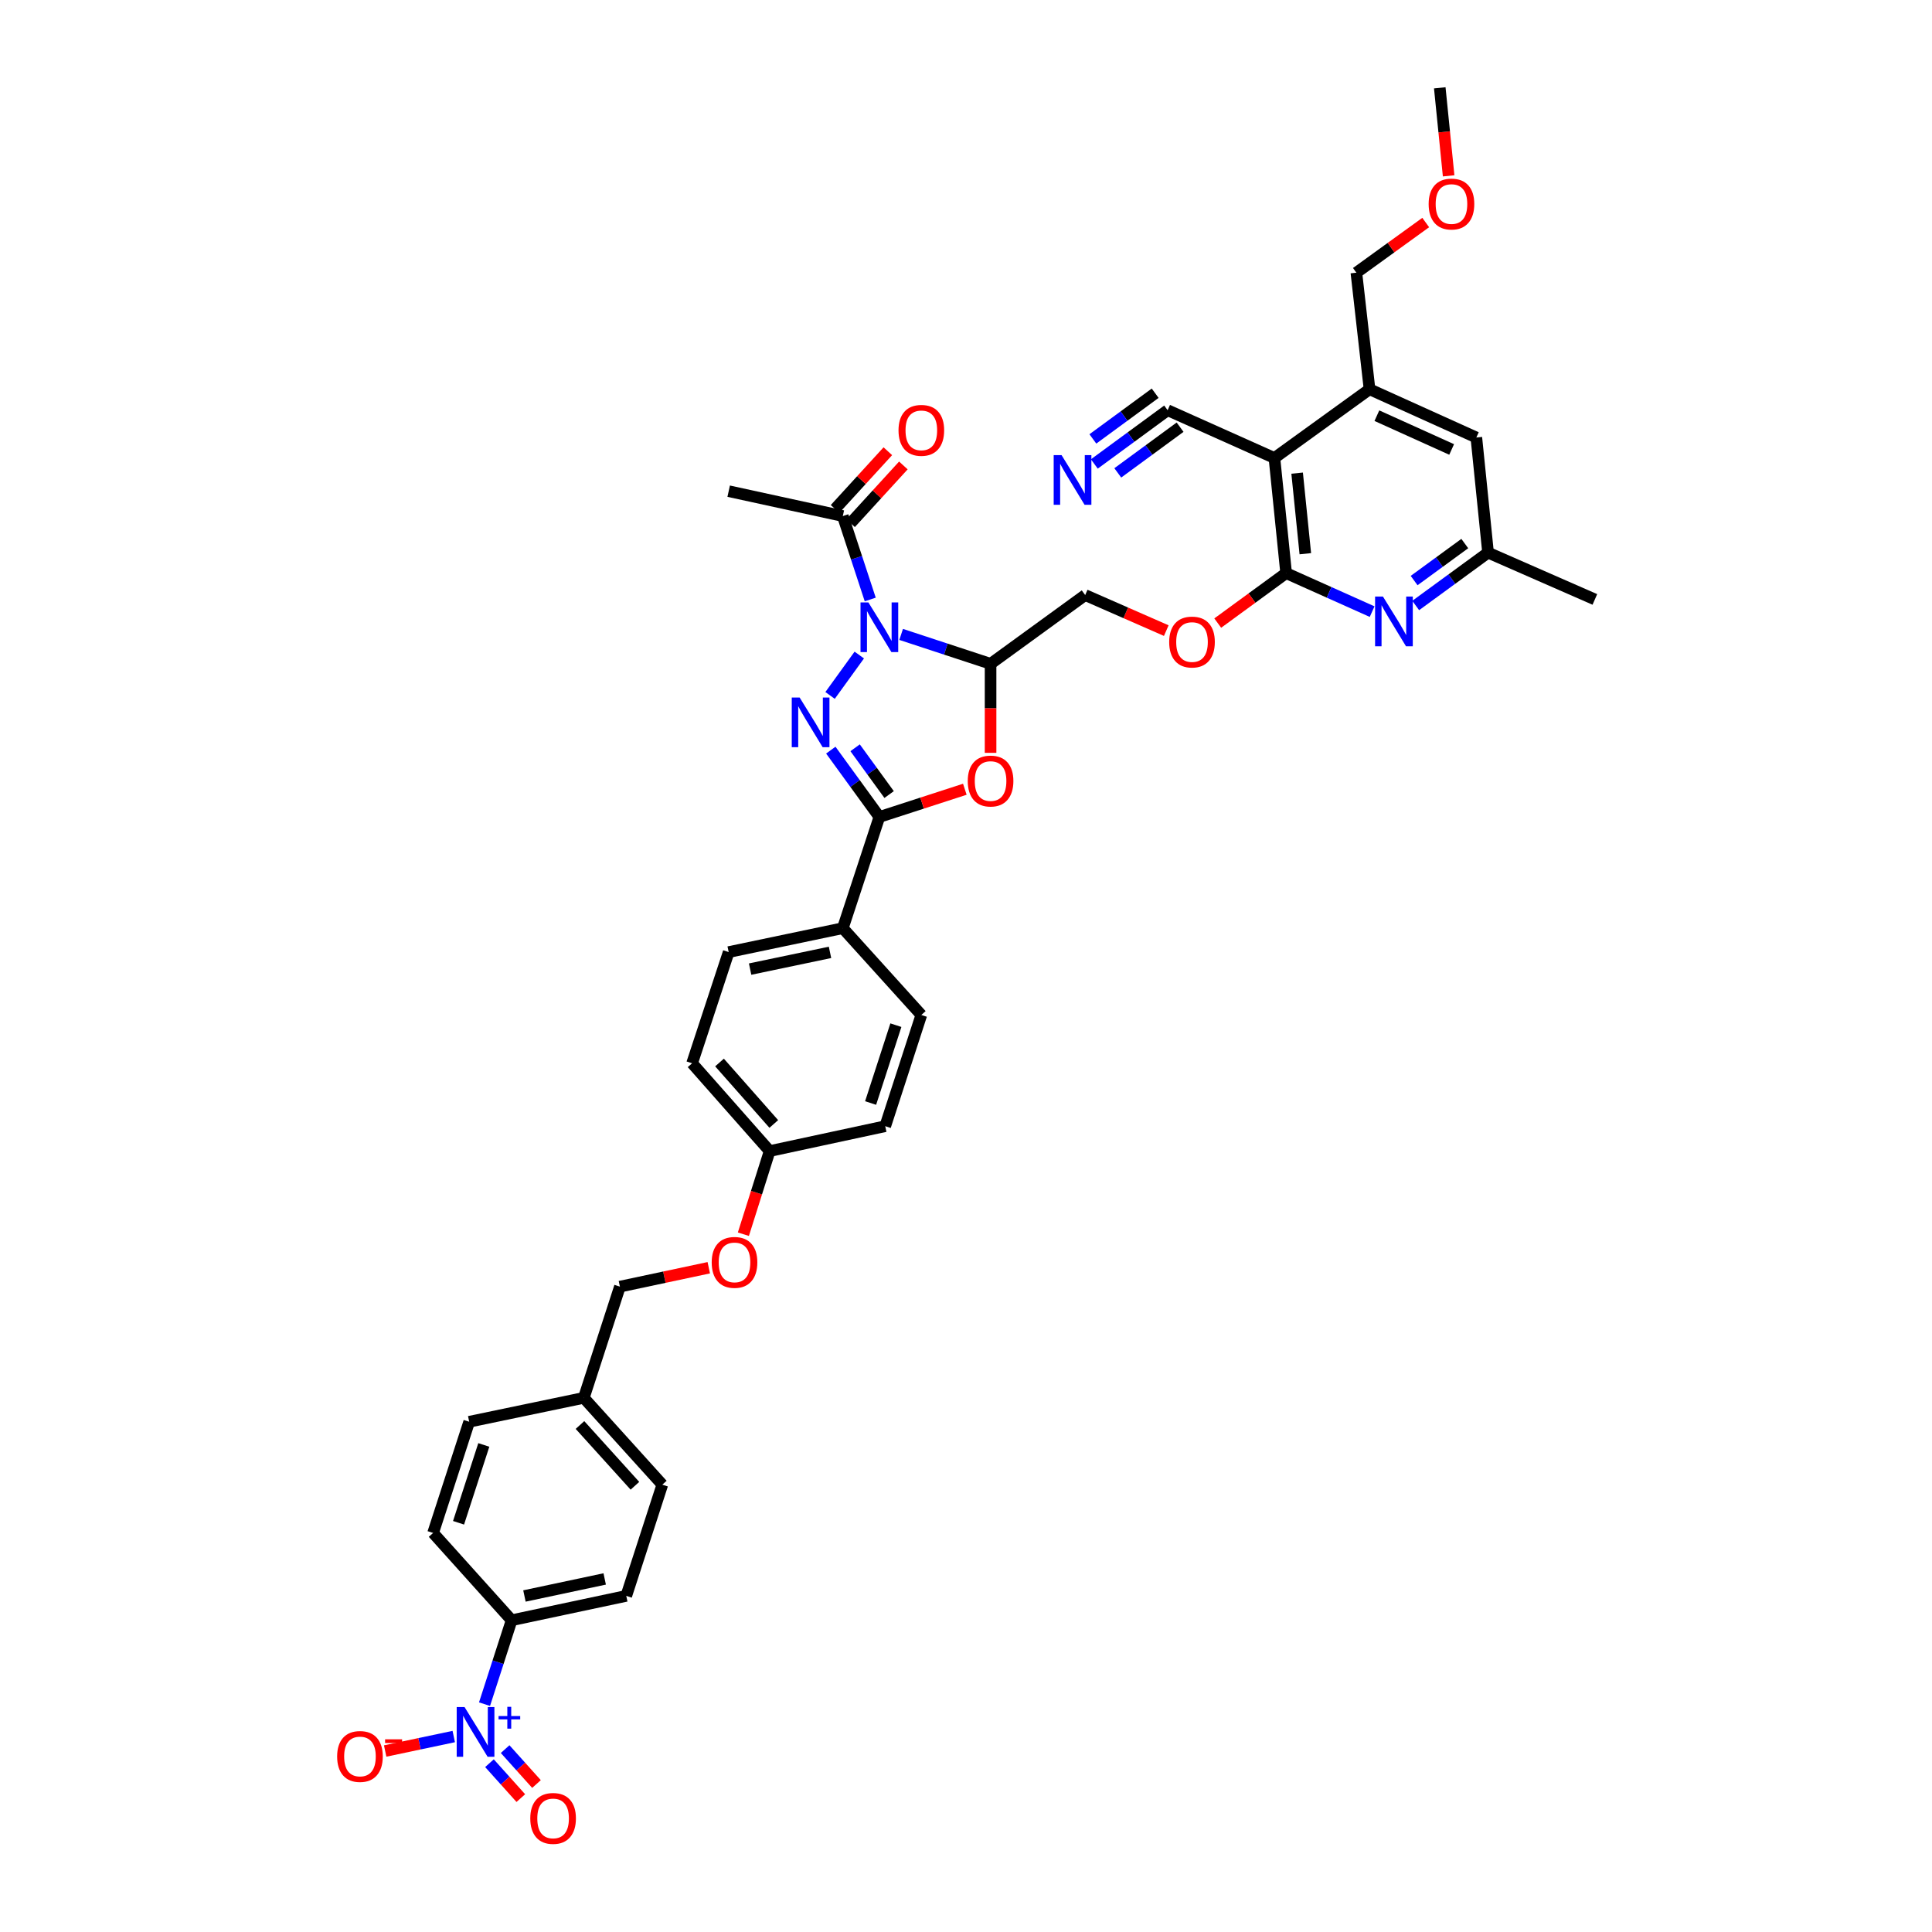 <?xml version='1.0' encoding='iso-8859-1'?>
<svg version='1.1' baseProfile='full'
              xmlns='http://www.w3.org/2000/svg'
                      xmlns:rdkit='http://www.rdkit.org/xml'
                      xmlns:xlink='http://www.w3.org/1999/xlink'
                  xml:space='preserve'
width='1000px' height='1000px' viewBox='0 0 1000 1000'>
<!-- END OF HEADER -->
<rect style='opacity:1.0;fill:#FFFFFF;stroke:none' width='1000' height='1000' x='0' y='0'> </rect>
<path class='bond-0' d='M 444.761,339.05 L 429.646,359.954' style='fill:none;fill-rule:evenodd;stroke:#0000FF;stroke-width:6px;stroke-linecap:butt;stroke-linejoin:miter;stroke-opacity:1' />
<path class='bond-2' d='M 466.431,328.374 L 489.575,335.984' style='fill:none;fill-rule:evenodd;stroke:#0000FF;stroke-width:6px;stroke-linecap:butt;stroke-linejoin:miter;stroke-opacity:1' />
<path class='bond-2' d='M 489.575,335.984 L 512.718,343.593' style='fill:none;fill-rule:evenodd;stroke:#000000;stroke-width:6px;stroke-linecap:butt;stroke-linejoin:miter;stroke-opacity:1' />
<path class='bond-8' d='M 450.434,310.29 L 443.337,288.7' style='fill:none;fill-rule:evenodd;stroke:#0000FF;stroke-width:6px;stroke-linecap:butt;stroke-linejoin:miter;stroke-opacity:1' />
<path class='bond-8' d='M 443.337,288.7 L 436.241,267.11' style='fill:none;fill-rule:evenodd;stroke:#000000;stroke-width:6px;stroke-linecap:butt;stroke-linejoin:miter;stroke-opacity:1' />
<path class='bond-1' d='M 430.018,388.269 L 442.589,405.563' style='fill:none;fill-rule:evenodd;stroke:#0000FF;stroke-width:6px;stroke-linecap:butt;stroke-linejoin:miter;stroke-opacity:1' />
<path class='bond-1' d='M 442.589,405.563 L 455.16,422.857' style='fill:none;fill-rule:evenodd;stroke:#000000;stroke-width:6px;stroke-linecap:butt;stroke-linejoin:miter;stroke-opacity:1' />
<path class='bond-1' d='M 442.607,387.048 L 451.407,399.153' style='fill:none;fill-rule:evenodd;stroke:#0000FF;stroke-width:6px;stroke-linecap:butt;stroke-linejoin:miter;stroke-opacity:1' />
<path class='bond-1' d='M 451.407,399.153 L 460.207,411.259' style='fill:none;fill-rule:evenodd;stroke:#000000;stroke-width:6px;stroke-linecap:butt;stroke-linejoin:miter;stroke-opacity:1' />
<path class='bond-13' d='M 455.16,422.857 L 436.241,480.42' style='fill:none;fill-rule:evenodd;stroke:#000000;stroke-width:6px;stroke-linecap:butt;stroke-linejoin:miter;stroke-opacity:1' />
<path class='bond-38' d='M 455.16,422.857 L 477.278,415.684' style='fill:none;fill-rule:evenodd;stroke:#000000;stroke-width:6px;stroke-linecap:butt;stroke-linejoin:miter;stroke-opacity:1' />
<path class='bond-38' d='M 477.278,415.684 L 499.396,408.512' style='fill:none;fill-rule:evenodd;stroke:#FF0000;stroke-width:6px;stroke-linecap:butt;stroke-linejoin:miter;stroke-opacity:1' />
<path class='bond-3' d='M 512.718,343.593 L 512.718,366.631' style='fill:none;fill-rule:evenodd;stroke:#000000;stroke-width:6px;stroke-linecap:butt;stroke-linejoin:miter;stroke-opacity:1' />
<path class='bond-3' d='M 512.718,366.631 L 512.718,389.668' style='fill:none;fill-rule:evenodd;stroke:#FF0000;stroke-width:6px;stroke-linecap:butt;stroke-linejoin:miter;stroke-opacity:1' />
<path class='bond-16' d='M 512.718,343.593 L 561.688,308.001' style='fill:none;fill-rule:evenodd;stroke:#000000;stroke-width:6px;stroke-linecap:butt;stroke-linejoin:miter;stroke-opacity:1' />
<path class='bond-4' d='M 250.789,882.067 L 257.802,860.352' style='fill:none;fill-rule:evenodd;stroke:#0000FF;stroke-width:6px;stroke-linecap:butt;stroke-linejoin:miter;stroke-opacity:1' />
<path class='bond-4' d='M 257.802,860.352 L 264.815,838.637' style='fill:none;fill-rule:evenodd;stroke:#000000;stroke-width:6px;stroke-linecap:butt;stroke-linejoin:miter;stroke-opacity:1' />
<path class='bond-15' d='M 234.859,898.83 L 217.112,902.576' style='fill:none;fill-rule:evenodd;stroke:#0000FF;stroke-width:6px;stroke-linecap:butt;stroke-linejoin:miter;stroke-opacity:1' />
<path class='bond-15' d='M 217.112,902.576 L 199.365,906.322' style='fill:none;fill-rule:evenodd;stroke:#FF0000;stroke-width:6px;stroke-linecap:butt;stroke-linejoin:miter;stroke-opacity:1' />
<path class='bond-17' d='M 253.347,912.625 L 261.46,921.657' style='fill:none;fill-rule:evenodd;stroke:#0000FF;stroke-width:6px;stroke-linecap:butt;stroke-linejoin:miter;stroke-opacity:1' />
<path class='bond-17' d='M 261.46,921.657 L 269.574,930.69' style='fill:none;fill-rule:evenodd;stroke:#FF0000;stroke-width:6px;stroke-linecap:butt;stroke-linejoin:miter;stroke-opacity:1' />
<path class='bond-17' d='M 261.457,905.34 L 269.57,914.373' style='fill:none;fill-rule:evenodd;stroke:#0000FF;stroke-width:6px;stroke-linecap:butt;stroke-linejoin:miter;stroke-opacity:1' />
<path class='bond-17' d='M 269.57,914.373 L 277.684,923.406' style='fill:none;fill-rule:evenodd;stroke:#FF0000;stroke-width:6px;stroke-linecap:butt;stroke-linejoin:miter;stroke-opacity:1' />
<path class='bond-5' d='M 659.641,237.059 L 665.697,296.64' style='fill:none;fill-rule:evenodd;stroke:#000000;stroke-width:6px;stroke-linecap:butt;stroke-linejoin:miter;stroke-opacity:1' />
<path class='bond-5' d='M 671.394,244.894 L 675.633,286.601' style='fill:none;fill-rule:evenodd;stroke:#000000;stroke-width:6px;stroke-linecap:butt;stroke-linejoin:miter;stroke-opacity:1' />
<path class='bond-9' d='M 659.641,237.059 L 708.871,201.473' style='fill:none;fill-rule:evenodd;stroke:#000000;stroke-width:6px;stroke-linecap:butt;stroke-linejoin:miter;stroke-opacity:1' />
<path class='bond-10' d='M 659.641,237.059 L 604.36,212.32' style='fill:none;fill-rule:evenodd;stroke:#000000;stroke-width:6px;stroke-linecap:butt;stroke-linejoin:miter;stroke-opacity:1' />
<path class='bond-6' d='M 665.697,296.64 L 647.998,309.575' style='fill:none;fill-rule:evenodd;stroke:#000000;stroke-width:6px;stroke-linecap:butt;stroke-linejoin:miter;stroke-opacity:1' />
<path class='bond-6' d='M 647.998,309.575 L 630.299,322.511' style='fill:none;fill-rule:evenodd;stroke:#FF0000;stroke-width:6px;stroke-linecap:butt;stroke-linejoin:miter;stroke-opacity:1' />
<path class='bond-7' d='M 665.697,296.64 L 687.955,306.61' style='fill:none;fill-rule:evenodd;stroke:#000000;stroke-width:6px;stroke-linecap:butt;stroke-linejoin:miter;stroke-opacity:1' />
<path class='bond-7' d='M 687.955,306.61 L 710.213,316.579' style='fill:none;fill-rule:evenodd;stroke:#0000FF;stroke-width:6px;stroke-linecap:butt;stroke-linejoin:miter;stroke-opacity:1' />
<path class='bond-18' d='M 732.763,313.404 L 751.488,299.723' style='fill:none;fill-rule:evenodd;stroke:#0000FF;stroke-width:6px;stroke-linecap:butt;stroke-linejoin:miter;stroke-opacity:1' />
<path class='bond-18' d='M 751.488,299.723 L 770.214,286.042' style='fill:none;fill-rule:evenodd;stroke:#000000;stroke-width:6px;stroke-linecap:butt;stroke-linejoin:miter;stroke-opacity:1' />
<path class='bond-18' d='M 731.95,300.497 L 745.058,290.921' style='fill:none;fill-rule:evenodd;stroke:#0000FF;stroke-width:6px;stroke-linecap:butt;stroke-linejoin:miter;stroke-opacity:1' />
<path class='bond-18' d='M 745.058,290.921 L 758.165,281.344' style='fill:none;fill-rule:evenodd;stroke:#000000;stroke-width:6px;stroke-linecap:butt;stroke-linejoin:miter;stroke-opacity:1' />
<path class='bond-20' d='M 440.263,270.789 L 453.924,255.851' style='fill:none;fill-rule:evenodd;stroke:#000000;stroke-width:6px;stroke-linecap:butt;stroke-linejoin:miter;stroke-opacity:1' />
<path class='bond-20' d='M 453.924,255.851 L 467.585,240.914' style='fill:none;fill-rule:evenodd;stroke:#FF0000;stroke-width:6px;stroke-linecap:butt;stroke-linejoin:miter;stroke-opacity:1' />
<path class='bond-20' d='M 432.219,263.432 L 445.88,248.494' style='fill:none;fill-rule:evenodd;stroke:#000000;stroke-width:6px;stroke-linecap:butt;stroke-linejoin:miter;stroke-opacity:1' />
<path class='bond-20' d='M 445.88,248.494 L 459.541,233.557' style='fill:none;fill-rule:evenodd;stroke:#FF0000;stroke-width:6px;stroke-linecap:butt;stroke-linejoin:miter;stroke-opacity:1' />
<path class='bond-34' d='M 436.241,267.11 L 377.163,254.235' style='fill:none;fill-rule:evenodd;stroke:#000000;stroke-width:6px;stroke-linecap:butt;stroke-linejoin:miter;stroke-opacity:1' />
<path class='bond-33' d='M 708.871,201.473 L 702.058,141.142' style='fill:none;fill-rule:evenodd;stroke:#000000;stroke-width:6px;stroke-linecap:butt;stroke-linejoin:miter;stroke-opacity:1' />
<path class='bond-40' d='M 708.871,201.473 L 764.152,226.455' style='fill:none;fill-rule:evenodd;stroke:#000000;stroke-width:6px;stroke-linecap:butt;stroke-linejoin:miter;stroke-opacity:1' />
<path class='bond-40' d='M 712.674,215.155 L 751.37,232.642' style='fill:none;fill-rule:evenodd;stroke:#000000;stroke-width:6px;stroke-linecap:butt;stroke-linejoin:miter;stroke-opacity:1' />
<path class='bond-11' d='M 604.36,212.32 L 585.392,226.235' style='fill:none;fill-rule:evenodd;stroke:#000000;stroke-width:6px;stroke-linecap:butt;stroke-linejoin:miter;stroke-opacity:1' />
<path class='bond-11' d='M 585.392,226.235 L 566.424,240.15' style='fill:none;fill-rule:evenodd;stroke:#0000FF;stroke-width:6px;stroke-linecap:butt;stroke-linejoin:miter;stroke-opacity:1' />
<path class='bond-11' d='M 597.912,203.53 L 581.789,215.358' style='fill:none;fill-rule:evenodd;stroke:#000000;stroke-width:6px;stroke-linecap:butt;stroke-linejoin:miter;stroke-opacity:1' />
<path class='bond-11' d='M 581.789,215.358 L 565.666,227.186' style='fill:none;fill-rule:evenodd;stroke:#0000FF;stroke-width:6px;stroke-linecap:butt;stroke-linejoin:miter;stroke-opacity:1' />
<path class='bond-11' d='M 610.808,221.11 L 594.685,232.937' style='fill:none;fill-rule:evenodd;stroke:#000000;stroke-width:6px;stroke-linecap:butt;stroke-linejoin:miter;stroke-opacity:1' />
<path class='bond-11' d='M 594.685,232.937 L 578.562,244.765' style='fill:none;fill-rule:evenodd;stroke:#0000FF;stroke-width:6px;stroke-linecap:butt;stroke-linejoin:miter;stroke-opacity:1' />
<path class='bond-12' d='M 264.815,838.637 L 324.153,826.028' style='fill:none;fill-rule:evenodd;stroke:#000000;stroke-width:6px;stroke-linecap:butt;stroke-linejoin:miter;stroke-opacity:1' />
<path class='bond-12' d='M 271.45,826.082 L 312.987,817.256' style='fill:none;fill-rule:evenodd;stroke:#000000;stroke-width:6px;stroke-linecap:butt;stroke-linejoin:miter;stroke-opacity:1' />
<path class='bond-41' d='M 264.815,838.637 L 224.172,793.458' style='fill:none;fill-rule:evenodd;stroke:#000000;stroke-width:6px;stroke-linecap:butt;stroke-linejoin:miter;stroke-opacity:1' />
<path class='bond-23' d='M 436.241,480.42 L 377.163,492.793' style='fill:none;fill-rule:evenodd;stroke:#000000;stroke-width:6px;stroke-linecap:butt;stroke-linejoin:miter;stroke-opacity:1' />
<path class='bond-23' d='M 429.614,492.946 L 388.259,501.607' style='fill:none;fill-rule:evenodd;stroke:#000000;stroke-width:6px;stroke-linecap:butt;stroke-linejoin:miter;stroke-opacity:1' />
<path class='bond-24' d='M 436.241,480.42 L 476.878,525.357' style='fill:none;fill-rule:evenodd;stroke:#000000;stroke-width:6px;stroke-linecap:butt;stroke-linejoin:miter;stroke-opacity:1' />
<path class='bond-14' d='M 603.662,326.405 L 582.675,317.203' style='fill:none;fill-rule:evenodd;stroke:#FF0000;stroke-width:6px;stroke-linecap:butt;stroke-linejoin:miter;stroke-opacity:1' />
<path class='bond-14' d='M 582.675,317.203 L 561.688,308.001' style='fill:none;fill-rule:evenodd;stroke:#000000;stroke-width:6px;stroke-linecap:butt;stroke-linejoin:miter;stroke-opacity:1' />
<path class='bond-19' d='M 770.214,286.042 L 764.152,226.455' style='fill:none;fill-rule:evenodd;stroke:#000000;stroke-width:6px;stroke-linecap:butt;stroke-linejoin:miter;stroke-opacity:1' />
<path class='bond-36' d='M 770.214,286.042 L 825.495,310.266' style='fill:none;fill-rule:evenodd;stroke:#000000;stroke-width:6px;stroke-linecap:butt;stroke-linejoin:miter;stroke-opacity:1' />
<path class='bond-21' d='M 324.153,826.028 L 342.818,768.464' style='fill:none;fill-rule:evenodd;stroke:#000000;stroke-width:6px;stroke-linecap:butt;stroke-linejoin:miter;stroke-opacity:1' />
<path class='bond-22' d='M 224.172,793.458 L 242.855,735.9' style='fill:none;fill-rule:evenodd;stroke:#000000;stroke-width:6px;stroke-linecap:butt;stroke-linejoin:miter;stroke-opacity:1' />
<path class='bond-22' d='M 237.343,788.189 L 250.421,747.899' style='fill:none;fill-rule:evenodd;stroke:#000000;stroke-width:6px;stroke-linecap:butt;stroke-linejoin:miter;stroke-opacity:1' />
<path class='bond-29' d='M 377.163,492.793 L 358.231,550.351' style='fill:none;fill-rule:evenodd;stroke:#000000;stroke-width:6px;stroke-linecap:butt;stroke-linejoin:miter;stroke-opacity:1' />
<path class='bond-30' d='M 476.878,525.357 L 458.194,582.921' style='fill:none;fill-rule:evenodd;stroke:#000000;stroke-width:6px;stroke-linecap:butt;stroke-linejoin:miter;stroke-opacity:1' />
<path class='bond-30' d='M 463.706,530.626 L 450.628,570.921' style='fill:none;fill-rule:evenodd;stroke:#000000;stroke-width:6px;stroke-linecap:butt;stroke-linejoin:miter;stroke-opacity:1' />
<path class='bond-25' d='M 384.771,638.825 L 391.568,617.311' style='fill:none;fill-rule:evenodd;stroke:#FF0000;stroke-width:6px;stroke-linecap:butt;stroke-linejoin:miter;stroke-opacity:1' />
<path class='bond-25' d='M 391.568,617.311 L 398.365,595.796' style='fill:none;fill-rule:evenodd;stroke:#000000;stroke-width:6px;stroke-linecap:butt;stroke-linejoin:miter;stroke-opacity:1' />
<path class='bond-28' d='M 366.859,656.177 L 343.862,661.07' style='fill:none;fill-rule:evenodd;stroke:#FF0000;stroke-width:6px;stroke-linecap:butt;stroke-linejoin:miter;stroke-opacity:1' />
<path class='bond-28' d='M 343.862,661.07 L 320.865,665.963' style='fill:none;fill-rule:evenodd;stroke:#000000;stroke-width:6px;stroke-linecap:butt;stroke-linejoin:miter;stroke-opacity:1' />
<path class='bond-26' d='M 398.365,595.796 L 458.194,582.921' style='fill:none;fill-rule:evenodd;stroke:#000000;stroke-width:6px;stroke-linecap:butt;stroke-linejoin:miter;stroke-opacity:1' />
<path class='bond-39' d='M 398.365,595.796 L 358.231,550.351' style='fill:none;fill-rule:evenodd;stroke:#000000;stroke-width:6px;stroke-linecap:butt;stroke-linejoin:miter;stroke-opacity:1' />
<path class='bond-39' d='M 400.516,581.764 L 372.422,549.952' style='fill:none;fill-rule:evenodd;stroke:#000000;stroke-width:6px;stroke-linecap:butt;stroke-linejoin:miter;stroke-opacity:1' />
<path class='bond-27' d='M 302.181,723.527 L 320.865,665.963' style='fill:none;fill-rule:evenodd;stroke:#000000;stroke-width:6px;stroke-linecap:butt;stroke-linejoin:miter;stroke-opacity:1' />
<path class='bond-31' d='M 302.181,723.527 L 242.855,735.9' style='fill:none;fill-rule:evenodd;stroke:#000000;stroke-width:6px;stroke-linecap:butt;stroke-linejoin:miter;stroke-opacity:1' />
<path class='bond-32' d='M 302.181,723.527 L 342.818,768.464' style='fill:none;fill-rule:evenodd;stroke:#000000;stroke-width:6px;stroke-linecap:butt;stroke-linejoin:miter;stroke-opacity:1' />
<path class='bond-32' d='M 300.192,737.579 L 328.637,769.035' style='fill:none;fill-rule:evenodd;stroke:#000000;stroke-width:6px;stroke-linecap:butt;stroke-linejoin:miter;stroke-opacity:1' />
<path class='bond-35' d='M 702.058,141.142 L 720.003,128.161' style='fill:none;fill-rule:evenodd;stroke:#000000;stroke-width:6px;stroke-linecap:butt;stroke-linejoin:miter;stroke-opacity:1' />
<path class='bond-35' d='M 720.003,128.161 L 737.948,115.179' style='fill:none;fill-rule:evenodd;stroke:#FF0000;stroke-width:6px;stroke-linecap:butt;stroke-linejoin:miter;stroke-opacity:1' />
<path class='bond-37' d='M 749.813,91.019 L 747.517,68.237' style='fill:none;fill-rule:evenodd;stroke:#FF0000;stroke-width:6px;stroke-linecap:butt;stroke-linejoin:miter;stroke-opacity:1' />
<path class='bond-37' d='M 747.517,68.237 L 745.22,45.455' style='fill:none;fill-rule:evenodd;stroke:#000000;stroke-width:6px;stroke-linecap:butt;stroke-linejoin:miter;stroke-opacity:1' />
<path  class='atom-0' d='M 449.473 311.805
L 457.904 325.431
Q 458.739 326.776, 460.084 329.21
Q 461.428 331.645, 461.501 331.79
L 461.501 311.805
L 464.917 311.805
L 464.917 337.531
L 461.392 337.531
L 452.344 322.633
Q 451.29 320.889, 450.164 318.89
Q 449.074 316.892, 448.747 316.274
L 448.747 337.531
L 445.404 337.531
L 445.404 311.805
L 449.473 311.805
' fill='#0000FF'/>
<path  class='atom-1' d='M 413.881 361.029
L 422.312 374.656
Q 423.147 376, 424.492 378.435
Q 425.836 380.869, 425.909 381.015
L 425.909 361.029
L 429.325 361.029
L 429.325 386.756
L 425.8 386.756
L 416.752 371.858
Q 415.698 370.113, 414.572 368.115
Q 413.482 366.116, 413.155 365.499
L 413.155 386.756
L 409.812 386.756
L 409.812 361.029
L 413.881 361.029
' fill='#0000FF'/>
<path  class='atom-4' d='M 500.908 404.264
Q 500.908 398.087, 503.961 394.635
Q 507.013 391.183, 512.718 391.183
Q 518.423 391.183, 521.475 394.635
Q 524.527 398.087, 524.527 404.264
Q 524.527 410.514, 521.439 414.075
Q 518.35 417.6, 512.718 417.6
Q 507.049 417.6, 503.961 414.075
Q 500.908 410.55, 500.908 404.264
M 512.718 414.693
Q 516.642 414.693, 518.75 412.077
Q 520.894 409.424, 520.894 404.264
Q 520.894 399.213, 518.75 396.67
Q 516.642 394.09, 512.718 394.09
Q 508.794 394.09, 506.65 396.633
Q 504.542 399.177, 504.542 404.264
Q 504.542 409.46, 506.65 412.077
Q 508.794 414.693, 512.718 414.693
' fill='#FF0000'/>
<path  class='atom-5' d='M 240.457 883.585
L 248.887 897.212
Q 249.723 898.556, 251.067 900.991
Q 252.412 903.425, 252.485 903.571
L 252.485 883.585
L 255.9 883.585
L 255.9 909.312
L 252.376 909.312
L 243.328 894.414
Q 242.274 892.67, 241.147 890.671
Q 240.057 888.673, 239.73 888.055
L 239.73 909.312
L 236.387 909.312
L 236.387 883.585
L 240.457 883.585
' fill='#0000FF'/>
<path  class='atom-5' d='M 258.059 888.223
L 262.591 888.223
L 262.591 883.45
L 264.606 883.45
L 264.606 888.223
L 269.258 888.223
L 269.258 889.949
L 264.606 889.949
L 264.606 894.746
L 262.591 894.746
L 262.591 889.949
L 258.059 889.949
L 258.059 888.223
' fill='#0000FF'/>
<path  class='atom-8' d='M 715.811 308.771
L 724.242 322.397
Q 725.077 323.741, 726.422 326.176
Q 727.766 328.611, 727.839 328.756
L 727.839 308.771
L 731.255 308.771
L 731.255 334.497
L 727.73 334.497
L 718.682 319.599
Q 717.628 317.855, 716.502 315.856
Q 715.412 313.858, 715.085 313.24
L 715.085 334.497
L 711.742 334.497
L 711.742 308.771
L 715.811 308.771
' fill='#0000FF'/>
<path  class='atom-12' d='M 549.455 235.564
L 557.885 249.19
Q 558.721 250.534, 560.065 252.969
Q 561.41 255.404, 561.482 255.549
L 561.482 235.564
L 564.898 235.564
L 564.898 261.29
L 561.373 261.29
L 552.325 246.392
Q 551.271 244.648, 550.145 242.649
Q 549.055 240.651, 548.728 240.033
L 548.728 261.29
L 545.385 261.29
L 545.385 235.564
L 549.455 235.564
' fill='#0000FF'/>
<path  class='atom-15' d='M 605.171 332.317
Q 605.171 326.14, 608.224 322.688
Q 611.276 319.236, 616.981 319.236
Q 622.686 319.236, 625.738 322.688
Q 628.79 326.14, 628.79 332.317
Q 628.79 338.567, 625.702 342.128
Q 622.613 345.653, 616.981 345.653
Q 611.312 345.653, 608.224 342.128
Q 605.171 338.603, 605.171 332.317
M 616.981 342.746
Q 620.905 342.746, 623.013 340.129
Q 625.157 337.477, 625.157 332.317
Q 625.157 327.266, 623.013 324.722
Q 620.905 322.143, 616.981 322.143
Q 613.056 322.143, 610.913 324.686
Q 608.805 327.23, 608.805 332.317
Q 608.805 337.513, 610.913 340.129
Q 613.056 342.746, 616.981 342.746
' fill='#FF0000'/>
<path  class='atom-16' d='M 174.505 909.148
Q 174.505 902.971, 177.558 899.519
Q 180.61 896.067, 186.315 896.067
Q 192.02 896.067, 195.072 899.519
Q 198.124 902.971, 198.124 909.148
Q 198.124 915.398, 195.036 918.959
Q 191.947 922.484, 186.315 922.484
Q 180.646 922.484, 177.558 918.959
Q 174.505 915.435, 174.505 909.148
M 186.315 919.577
Q 190.239 919.577, 192.347 916.961
Q 194.491 914.308, 194.491 909.148
Q 194.491 904.098, 192.347 901.554
Q 190.239 898.974, 186.315 898.974
Q 182.39 898.974, 180.247 901.518
Q 178.139 904.061, 178.139 909.148
Q 178.139 914.345, 180.247 916.961
Q 182.39 919.577, 186.315 919.577
' fill='#FF0000'/>
<path  class='atom-16' d='M 199.324 900.266
L 208.125 900.266
L 208.125 902.185
L 199.324 902.185
L 199.324 900.266
' fill='#FF0000'/>
<path  class='atom-18' d='M 274.474 941.21
Q 274.474 935.032, 277.527 931.58
Q 280.579 928.128, 286.284 928.128
Q 291.989 928.128, 295.041 931.58
Q 298.094 935.032, 298.094 941.21
Q 298.094 947.46, 295.005 951.021
Q 291.916 954.545, 286.284 954.545
Q 280.615 954.545, 277.527 951.021
Q 274.474 947.496, 274.474 941.21
M 286.284 951.638
Q 290.208 951.638, 292.316 949.022
Q 294.46 946.37, 294.46 941.21
Q 294.46 936.159, 292.316 933.615
Q 290.208 931.035, 286.284 931.035
Q 282.36 931.035, 280.216 933.579
Q 278.108 936.123, 278.108 941.21
Q 278.108 946.406, 280.216 949.022
Q 282.36 951.638, 286.284 951.638
' fill='#FF0000'/>
<path  class='atom-21' d='M 465.068 222.749
Q 465.068 216.571, 468.12 213.119
Q 471.173 209.667, 476.878 209.667
Q 482.582 209.667, 485.635 213.119
Q 488.687 216.571, 488.687 222.749
Q 488.687 228.999, 485.598 232.56
Q 482.51 236.084, 476.878 236.084
Q 471.209 236.084, 468.12 232.56
Q 465.068 229.035, 465.068 222.749
M 476.878 233.177
Q 480.802 233.177, 482.91 230.561
Q 485.053 227.909, 485.053 222.749
Q 485.053 217.698, 482.91 215.154
Q 480.802 212.574, 476.878 212.574
Q 472.953 212.574, 470.809 215.118
Q 468.702 217.662, 468.702 222.749
Q 468.702 227.945, 470.809 230.561
Q 472.953 233.177, 476.878 233.177
' fill='#FF0000'/>
<path  class='atom-26' d='M 368.375 653.415
Q 368.375 647.237, 371.428 643.785
Q 374.48 640.333, 380.185 640.333
Q 385.89 640.333, 388.942 643.785
Q 391.994 647.237, 391.994 653.415
Q 391.994 659.665, 388.906 663.226
Q 385.817 666.75, 380.185 666.75
Q 374.516 666.75, 371.428 663.226
Q 368.375 659.701, 368.375 653.415
M 380.185 663.843
Q 384.109 663.843, 386.217 661.227
Q 388.361 658.575, 388.361 653.415
Q 388.361 648.364, 386.217 645.82
Q 384.109 643.24, 380.185 643.24
Q 376.26 643.24, 374.117 645.784
Q 372.009 648.328, 372.009 653.415
Q 372.009 658.611, 374.117 661.227
Q 376.26 663.843, 380.185 663.843
' fill='#FF0000'/>
<path  class='atom-36' d='M 739.467 105.61
Q 739.467 99.433, 742.519 95.981
Q 745.571 92.529, 751.276 92.529
Q 756.981 92.529, 760.034 95.981
Q 763.086 99.433, 763.086 105.61
Q 763.086 111.86, 759.997 115.421
Q 756.909 118.946, 751.276 118.946
Q 745.608 118.946, 742.519 115.421
Q 739.467 111.897, 739.467 105.61
M 751.276 116.039
Q 755.201 116.039, 757.308 113.423
Q 759.452 110.77, 759.452 105.61
Q 759.452 100.56, 757.308 98.016
Q 755.201 95.436, 751.276 95.436
Q 747.352 95.436, 745.208 97.98
Q 743.101 100.523, 743.101 105.61
Q 743.101 110.807, 745.208 113.423
Q 747.352 116.039, 751.276 116.039
' fill='#FF0000'/>
</svg>
